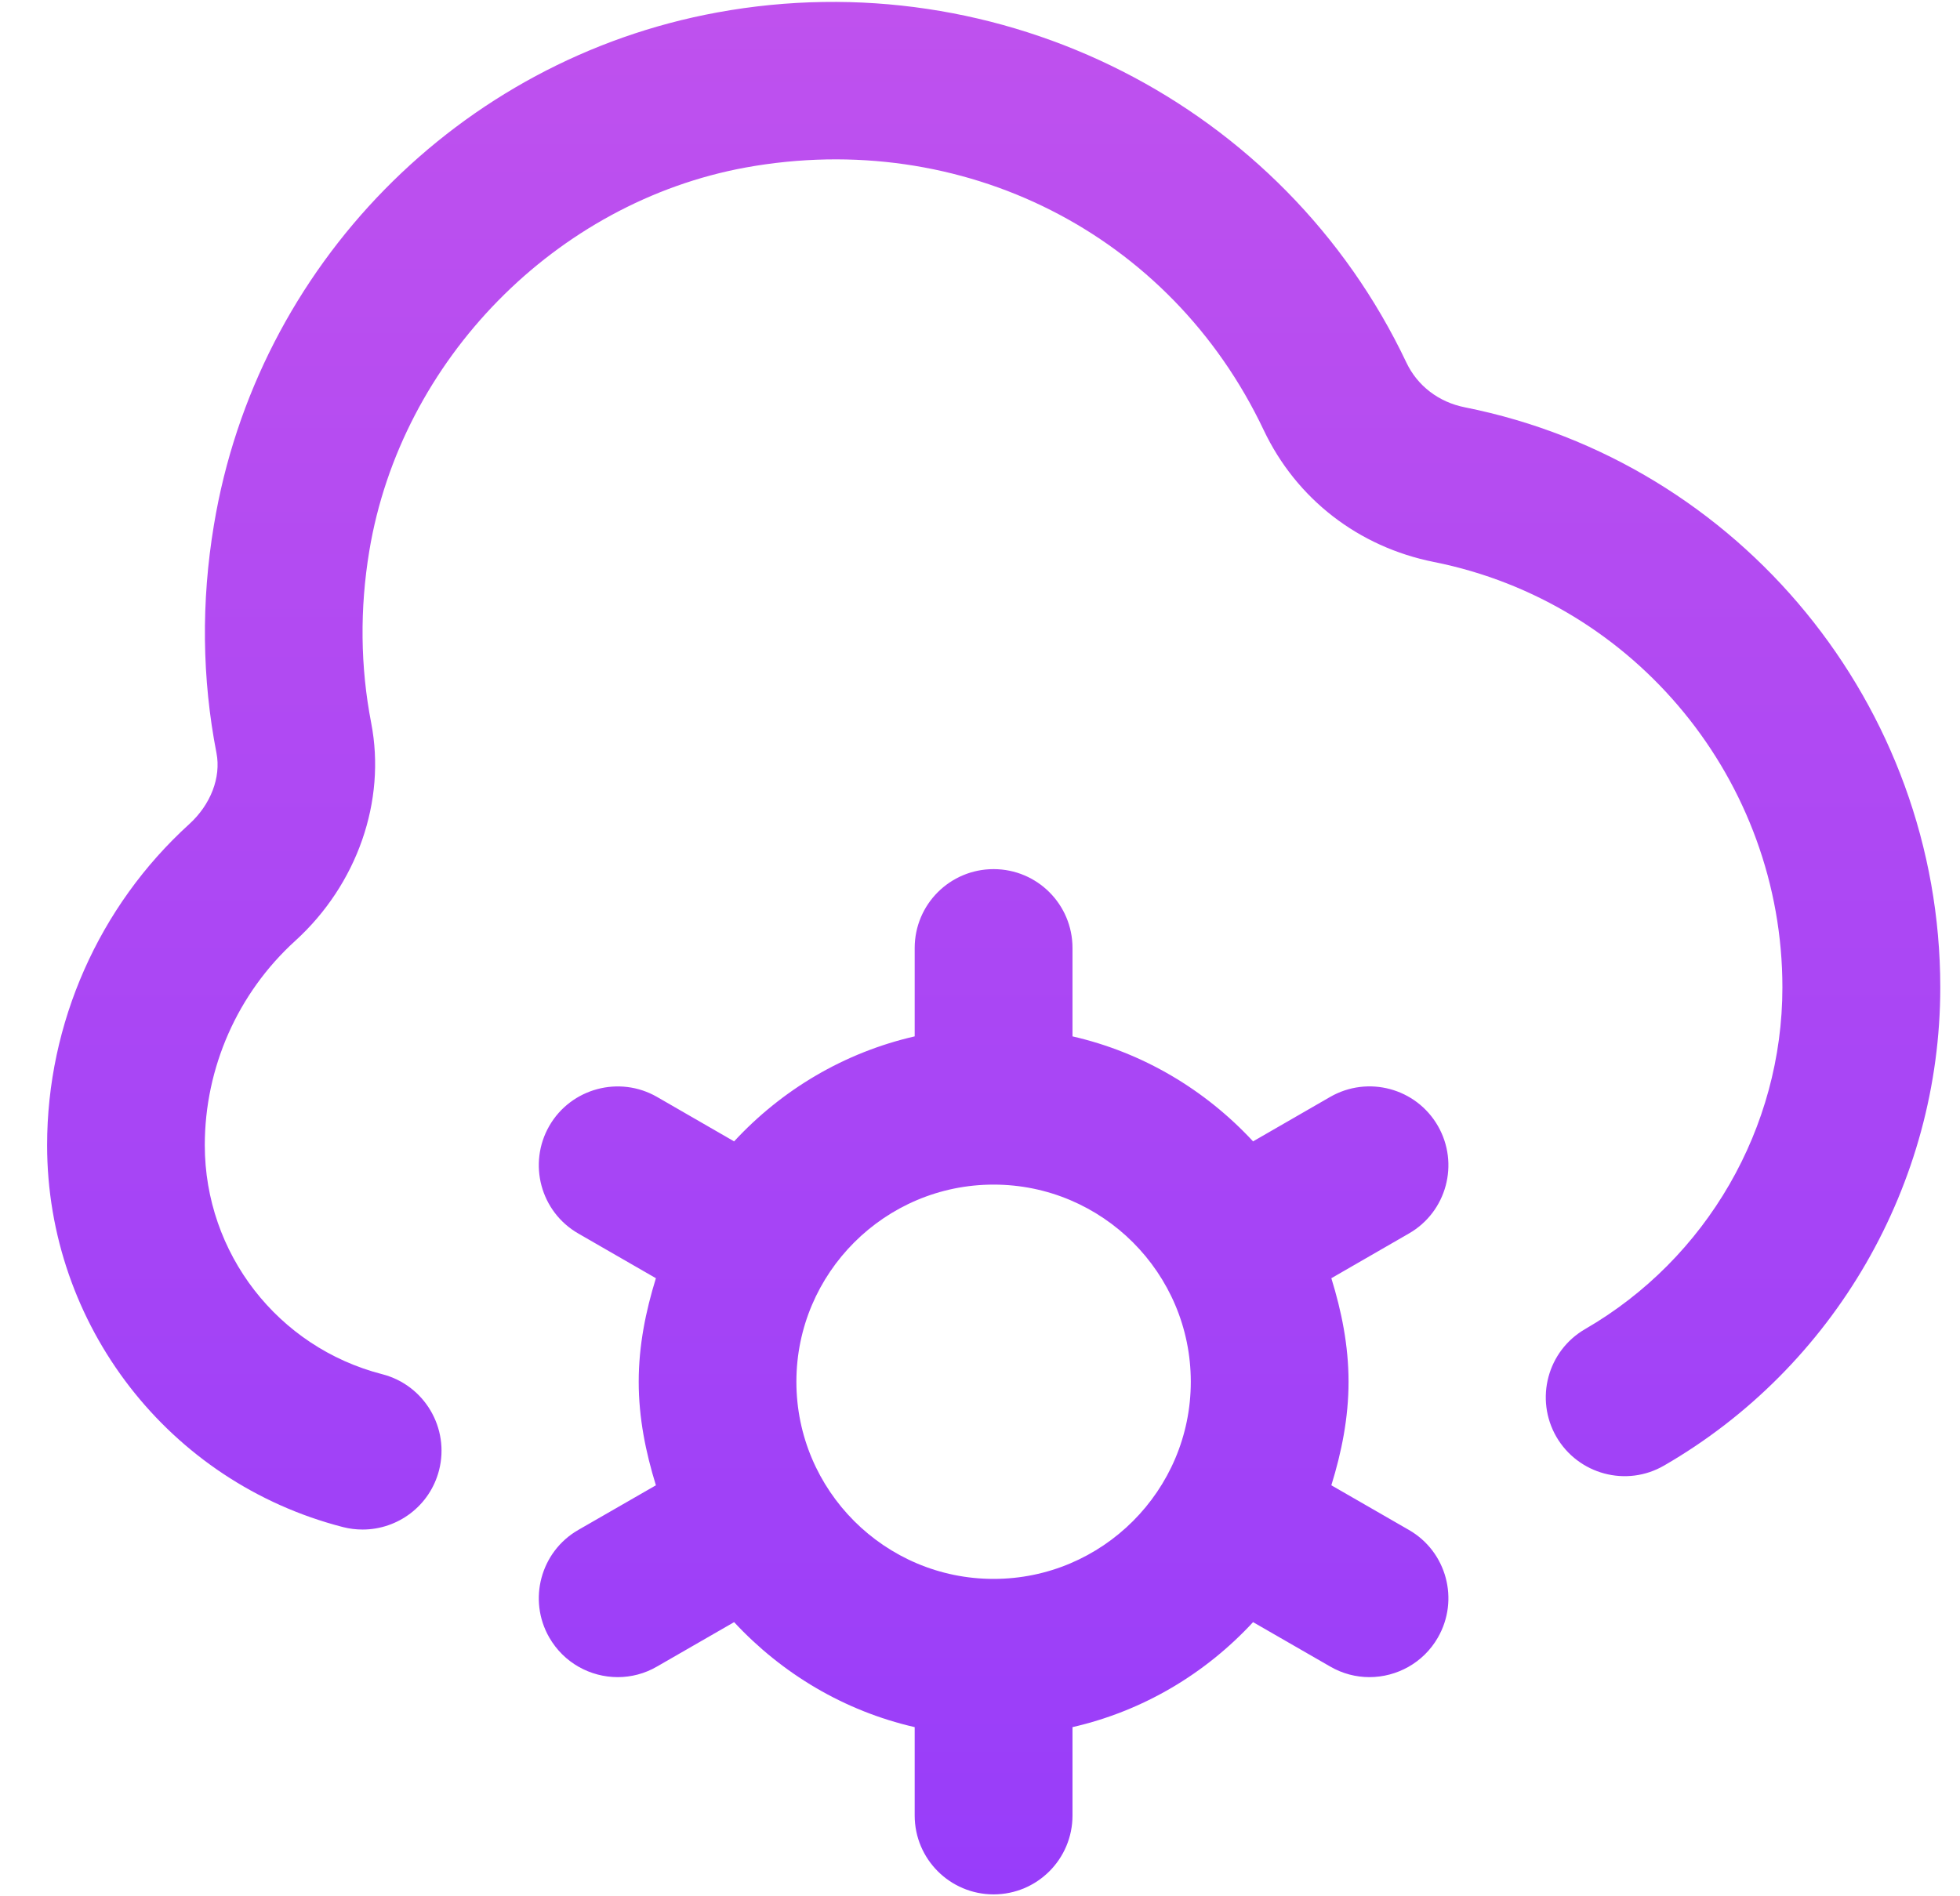 <svg width="31" height="30" viewBox="0 0 31 30" fill="none" xmlns="http://www.w3.org/2000/svg">
<path d="M22.742 17.812C22.398 17.215 21.636 17.01 21.038 17.354L19.819 18.057C19.064 17.243 18.081 16.652 16.963 16.396V14.998C16.963 14.307 16.404 13.75 15.715 13.75C15.026 13.75 14.467 14.307 14.467 14.998V16.396C13.35 16.652 12.365 17.242 11.611 18.057L10.392 17.354C9.796 17.011 9.032 17.216 8.688 17.812C8.345 18.41 8.55 19.172 9.147 19.515L10.374 20.222C10.213 20.743 10.102 21.286 10.102 21.86C10.102 22.434 10.213 22.977 10.374 23.498L9.147 24.204C8.55 24.547 8.345 25.311 8.688 25.907C8.919 26.308 9.338 26.533 9.771 26.533C9.982 26.533 10.197 26.479 10.392 26.365L11.611 25.663C12.366 26.476 13.35 27.068 14.467 27.324V28.722C14.467 29.412 15.026 29.97 15.715 29.97C16.404 29.97 16.963 29.412 16.963 28.722V27.324C18.081 27.068 19.065 26.478 19.819 25.663L21.038 26.365C21.234 26.479 21.448 26.533 21.659 26.533C22.091 26.533 22.512 26.308 22.742 25.907C23.085 25.31 22.881 24.547 22.283 24.204L21.057 23.498C21.218 22.977 21.329 22.434 21.329 21.86C21.329 21.286 21.218 20.743 21.057 20.222L22.283 19.515C22.881 19.172 23.085 18.409 22.742 17.812ZM15.715 24.979C13.996 24.979 12.596 23.581 12.596 21.86C12.596 20.139 13.996 18.741 15.715 18.741C17.434 18.741 18.834 20.139 18.834 21.86C18.834 23.581 17.434 24.979 15.715 24.979ZM30.688 15.621C30.688 18.729 29.015 21.628 26.321 23.185C25.724 23.532 24.962 23.326 24.616 22.731C24.272 22.133 24.475 21.371 25.072 21.026C26.996 19.912 28.191 17.842 28.191 15.621C28.191 12.359 25.873 9.529 22.68 8.891C21.485 8.653 20.503 7.892 19.987 6.804C18.512 3.692 15.225 2.029 11.794 2.65C8.79 3.2 6.342 5.695 5.841 8.716C5.689 9.634 5.699 10.549 5.871 11.438C6.11 12.672 5.65 13.993 4.669 14.885C3.76 15.711 3.239 16.889 3.239 18.117C3.239 19.826 4.393 21.316 6.047 21.741C6.714 21.913 7.115 22.595 6.944 23.261C6.799 23.824 6.292 24.198 5.736 24.198C5.632 24.198 5.529 24.186 5.424 24.159C2.669 23.45 0.745 20.964 0.745 18.117C0.745 16.188 1.564 14.337 2.992 13.039C3.333 12.729 3.498 12.299 3.424 11.914C3.194 10.734 3.181 9.52 3.383 8.308C4.062 4.205 7.262 0.944 11.344 0.197C15.829 -0.626 20.308 1.653 22.243 5.734C22.418 6.104 22.755 6.362 23.169 6.444C27.526 7.313 30.688 11.172 30.688 15.62V15.621Z" fill="url(#paint0_linear_728_133)"/>
<defs>
<linearGradient id="paint0_linear_728_133" x1="15.716" y1="0.03" x2="15.716" y2="29.97" gradientUnits="userSpaceOnUse">
<stop stop-color="#BF51EE"/>
<stop offset="1" stop-color="#983DFA"/>
</linearGradient>
</defs>
</svg>
